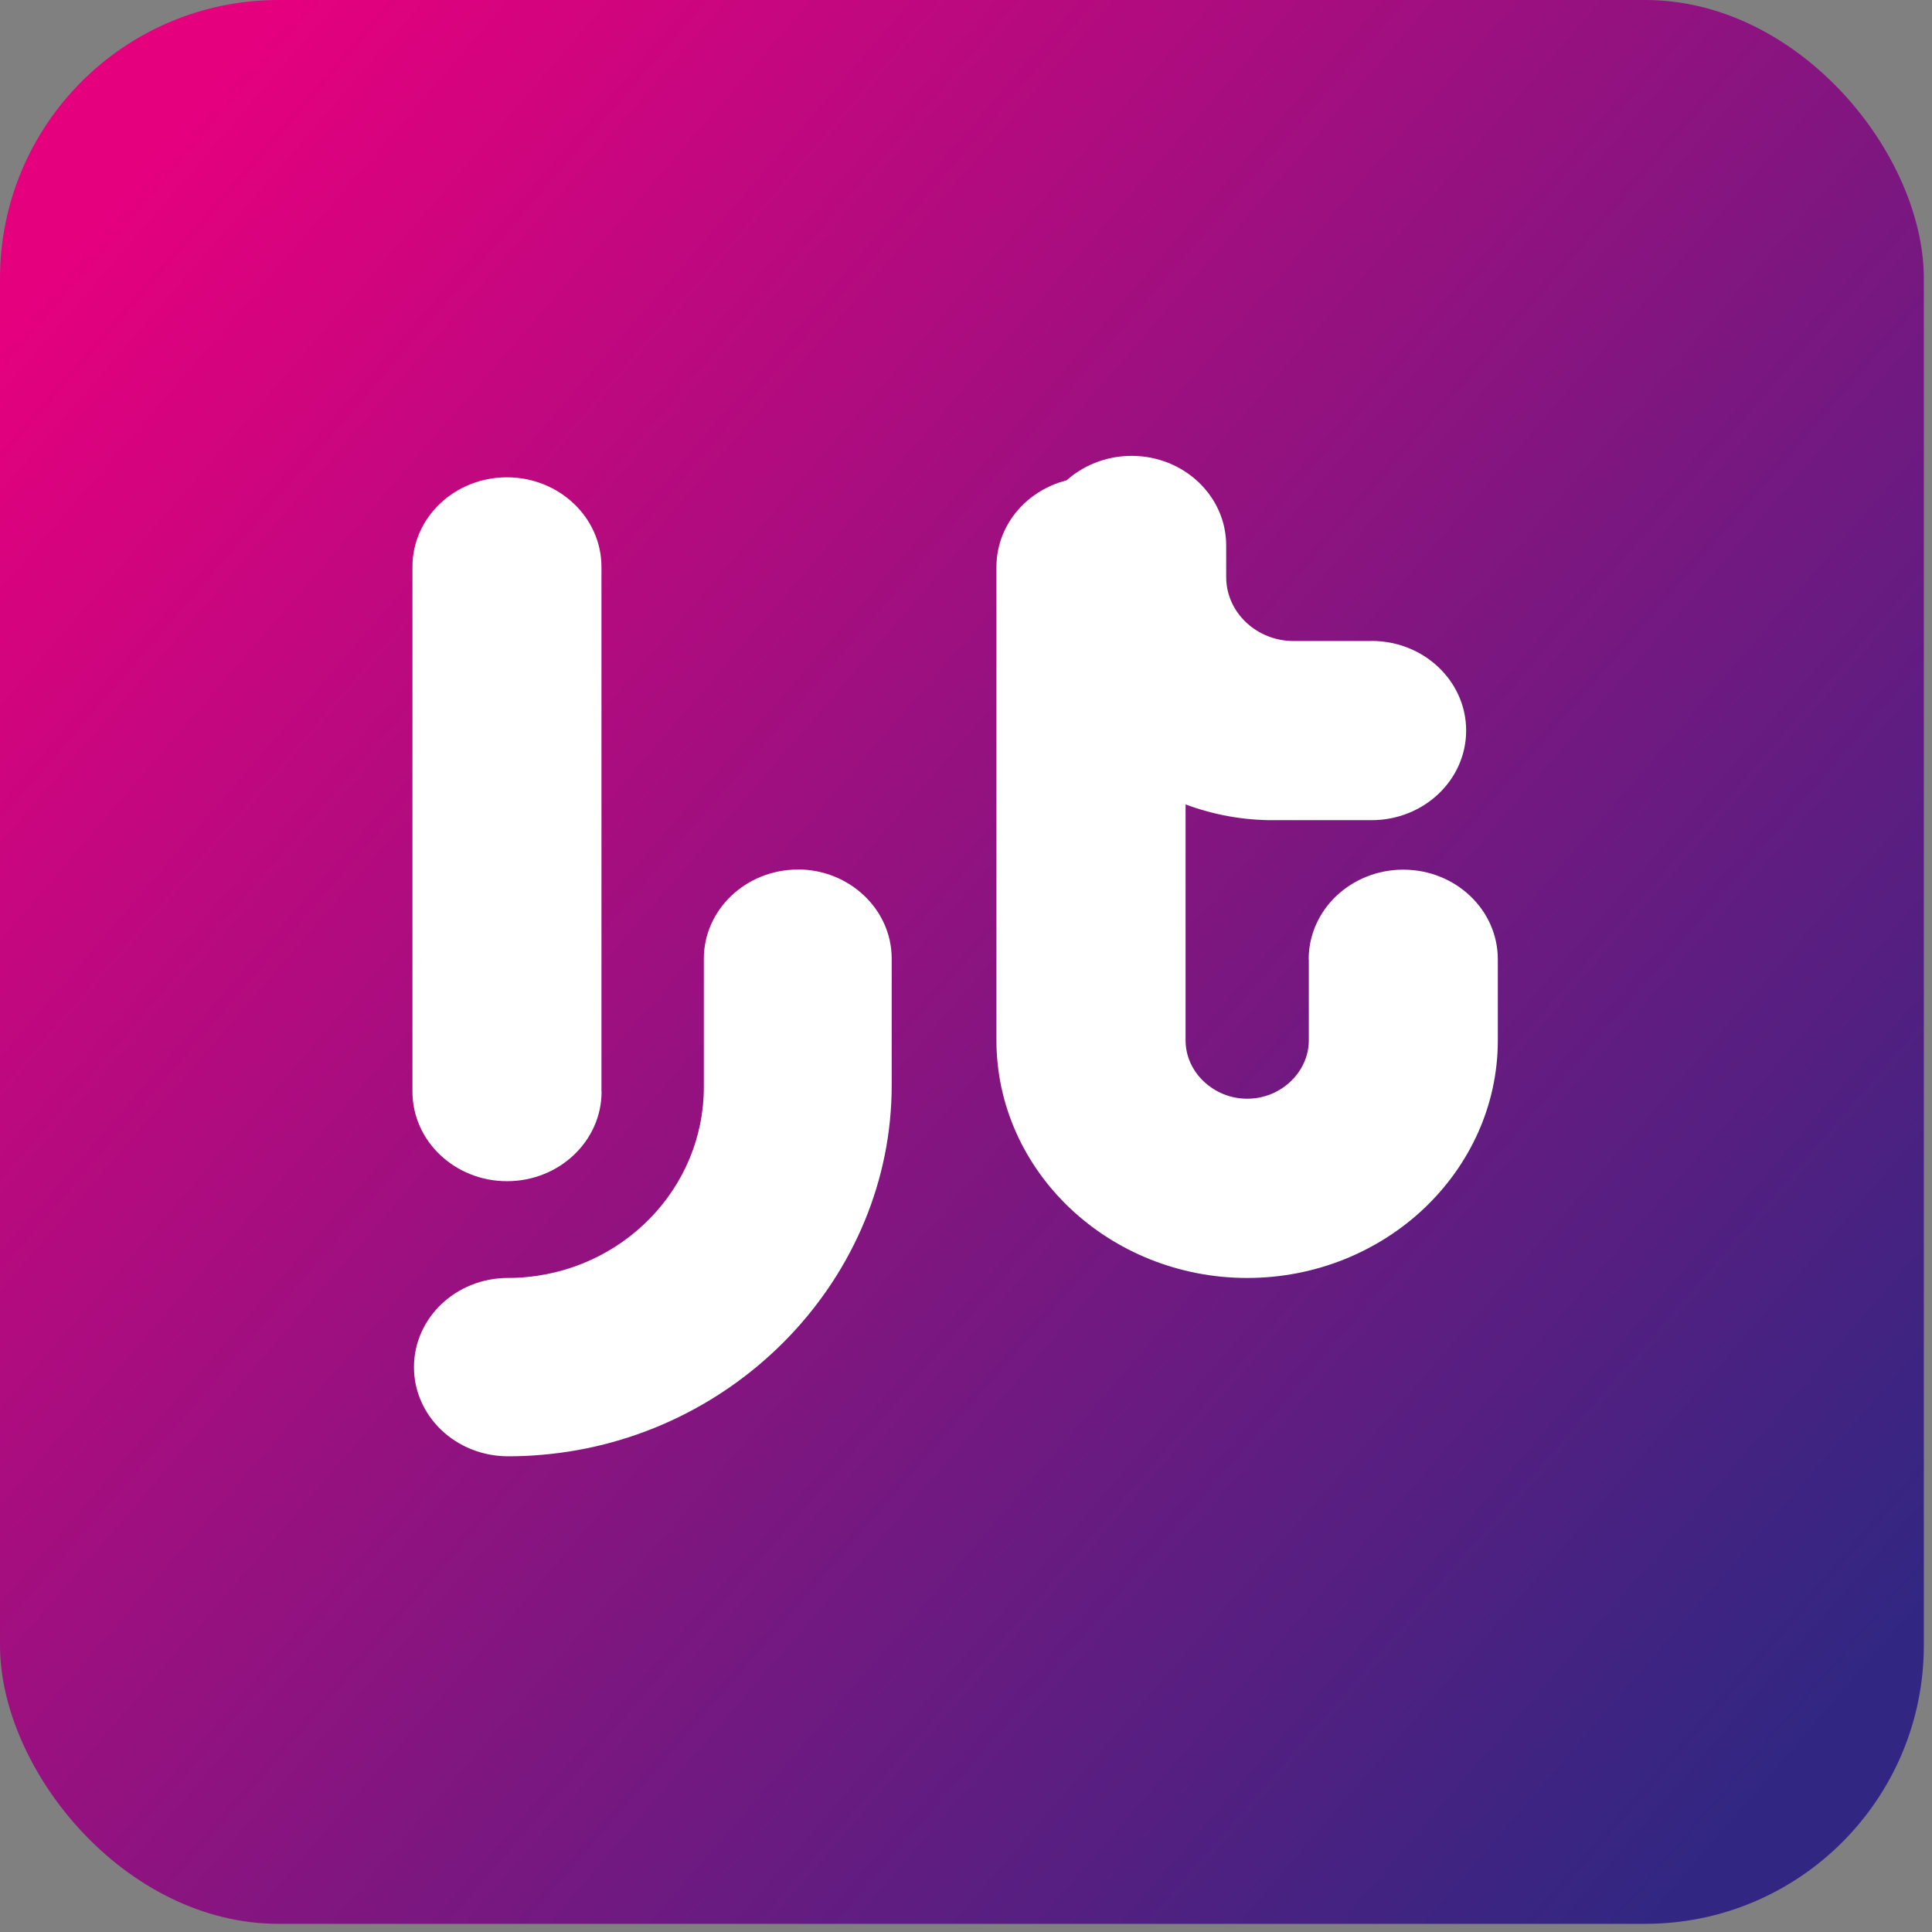 <svg width="89" height="89" viewBox="0 0 89 89" fill="none" xmlns="http://www.w3.org/2000/svg">
<rect x="0" y="0" width="89" height="89" fill="#808080" stroke="none"/>
<rect width="88.624" height="88.624" rx="12.832" fill="url(#paint0_linear_10430_41620)"/>
<g clip-path="url(#clip0_10430_41620)">
<path d="M27.713 50.285C27.713 52.564 25.762 54.413 23.356 54.413C20.951 54.413 19 52.564 19 50.285V26.117C18.995 23.837 20.946 21.988 23.351 21.988C25.756 21.988 27.707 23.837 27.707 26.117V50.285H27.713Z" fill="white"/>
<path d="M36.758 40.056C34.368 40.056 32.423 41.9 32.423 44.164V50.076C32.423 54.751 28.66 58.611 23.86 58.859C23.705 58.87 23.555 58.87 23.4 58.87C21.011 58.87 19.07 60.708 19.07 62.978C19.07 65.247 21.005 67.081 23.4 67.086C23.908 67.086 24.426 67.066 24.934 67.02C33.989 66.26 41.077 58.783 41.077 50V44.159C41.077 41.895 39.131 40.051 36.742 40.051L36.758 40.056Z" fill="white"/>
<path d="M63.189 29.53H59.597C57.881 29.53 56.486 28.208 56.486 26.582L56.497 26.77H56.486V26.582V25.128C56.486 22.849 54.535 21 52.13 21C49.724 21 47.773 22.849 47.773 25.128V27.479C47.773 27.489 47.773 27.504 47.773 27.514V27.621C47.854 33.203 52.611 37.712 58.501 37.782H63.184C65.589 37.782 67.54 35.934 67.54 33.654C67.54 31.374 65.589 29.525 63.184 29.525L63.189 29.53Z" fill="white"/>
<path d="M60.286 44.191C60.286 41.911 62.237 40.062 64.643 40.062C67.048 40.062 68.999 41.911 68.999 44.191V47.924C68.999 50.938 67.7 53.674 65.61 55.66C63.52 57.64 60.628 58.871 57.453 58.871C54.278 58.871 51.387 57.64 49.291 55.66C47.201 53.679 45.902 50.938 45.902 47.924V26.117C45.902 23.837 47.853 21.988 50.259 21.988C52.664 21.988 54.615 23.837 54.615 26.117V47.924C54.615 48.659 54.936 49.333 55.454 49.819C55.973 50.31 56.678 50.614 57.453 50.614C58.228 50.614 58.939 50.31 59.453 49.819C59.971 49.327 60.292 48.659 60.292 47.924V44.191H60.286Z" fill="white"/>
<mask id="mask0_10430_41620" style="mask-type:luminance" maskUnits="userSpaceOnUse" x="45" y="21" width="24" height="38">
<path d="M60.286 44.191C60.286 41.911 62.237 40.062 64.643 40.062C67.048 40.062 68.999 41.911 68.999 44.191V47.924C68.999 50.938 67.7 53.674 65.61 55.66C63.52 57.64 60.628 58.871 57.453 58.871C54.278 58.871 51.387 57.64 49.291 55.66C47.201 53.679 45.902 50.938 45.902 47.924V26.117C45.902 23.837 47.853 21.988 50.259 21.988C52.664 21.988 54.615 23.837 54.615 26.117V47.924C54.615 48.659 54.936 49.333 55.454 49.819C55.973 50.31 56.678 50.614 57.453 50.614C58.228 50.614 58.939 50.31 59.453 49.819C59.971 49.327 60.292 48.659 60.292 47.924V44.191H60.286Z" fill="white"/>
</mask>
<g mask="url(#mask0_10430_41620)">
<path d="M63.189 29.53H59.597C57.881 29.53 56.486 28.208 56.486 26.582L56.497 26.77H56.486V26.582V25.128C56.486 22.849 54.535 21 52.13 21C49.724 21 47.773 22.849 47.773 25.128V27.479C47.773 27.489 47.773 27.504 47.773 27.514V27.621C47.854 33.203 52.611 37.712 58.501 37.782H63.184C65.589 37.782 67.54 35.934 67.54 33.654C67.54 31.374 65.589 29.525 63.184 29.525L63.189 29.53Z" fill="white"/>
</g>
</g>
<defs>
<linearGradient id="paint0_linear_10430_41620" x1="-1.91512e-06" y1="15" x2="80" y2="84" gradientUnits="userSpaceOnUse">
<stop stop-color="#E5007E"/>
<stop offset="1" stop-color="#312782"/>
</linearGradient>
<clipPath id="clip0_10430_41620">
<rect width="50" height="47" fill="white" transform="translate(19 21)"/>
</clipPath>
</defs>
</svg>
